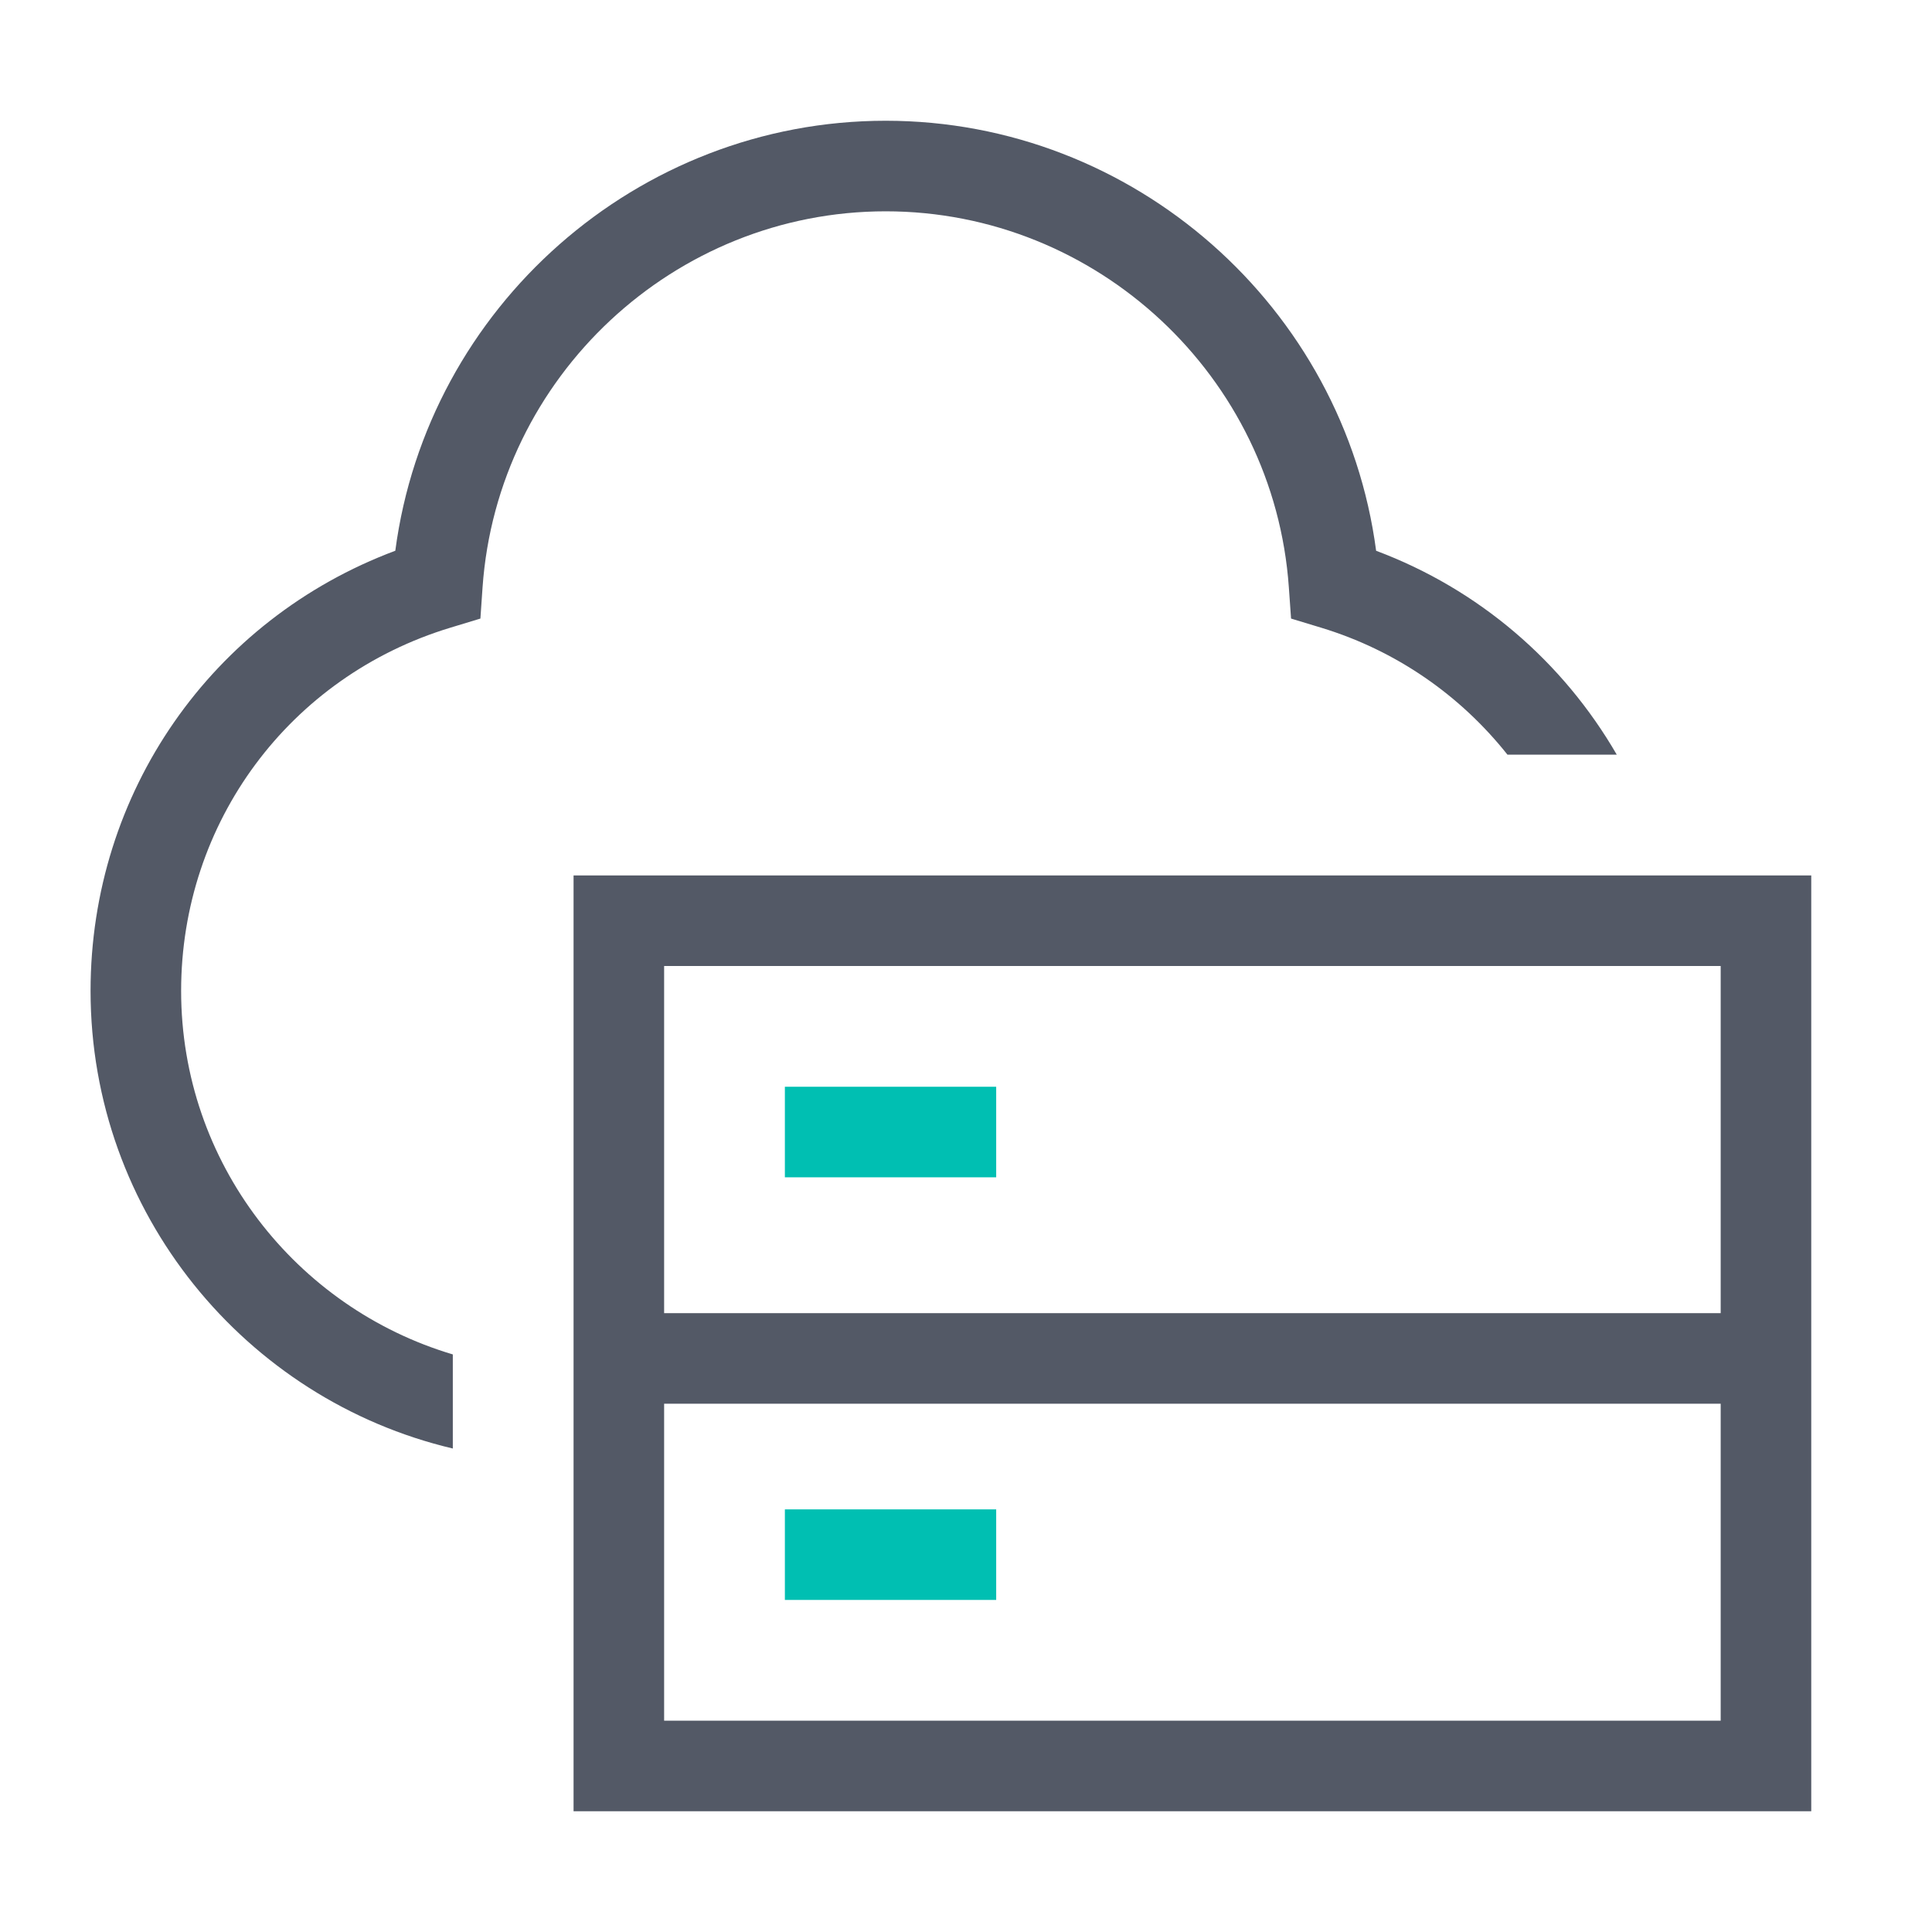 <?xml version="1.0" encoding="UTF-8"?>
<svg width="64px" height="64px" viewBox="0 0 64 64" version="1.1" xmlns="http://www.w3.org/2000/svg" xmlns:xlink="http://www.w3.org/1999/xlink">
    <!-- Generator: Sketch 55.1 (78136) - https://sketchapp.com -->
    <title>icon-infra-64-color</title>
    <desc>Created with Sketch.</desc>
    <g id="icon-infra-64-color" stroke="none" stroke-width="1" fill="none" fill-rule="evenodd">
        <rect id="Rectangle" fill-rule="nonzero" x="0" y="0" width="64" height="64"></rect>
        <g id="Group" transform="translate(3, 4)">
            <path d="M12,40.867 L12,43.984 C5.13,42.363 -0,36.183 -0,28.824 C-0,22.254 4.016,16.516 10.095,14.244 C11.16,6.18 18.109,-1.95399252e-13 26.34,-1.95399252e-13 C34.57,-1.95399252e-13 41.52,6.179 42.586,14.245 C45.984,15.518 48.773,17.917 50.558,21 L46.937,21 C45.376,19.033 43.246,17.545 40.757,16.791 L39.768,16.491 L39.695,15.46 C39.207,8.473 33.341,3 26.34,3 C19.339,3 13.473,8.473 12.985,15.46 L12.914,16.491 L11.925,16.791 C6.586,18.409 3,23.245 3,28.824 C3,34.515 6.805,39.321 12,40.867 Z" id="Combined-Shape" fill="#535966"></path>
            <path d="M16,56 L57,56 L57,25 L16,25 L16,56 Z M19,53 L54,53 L54,28 L19,28 L19,53 Z" id="Fill-1" fill="#535966"></path>
            <polygon id="Fill-2" fill="#00BFB2" points="23 35 30 35 30 32 23 32"></polygon>
            <polygon id="Fill-3" fill="#00BFB2" points="23 49 30 49 30 46 23 46"></polygon>
            <polygon id="Fill-4" fill="#535966" points="16.5 42.5 54.5 42.5 54.5 39.5 16.5 39.5"></polygon>
        </g>
    </g>
</svg>